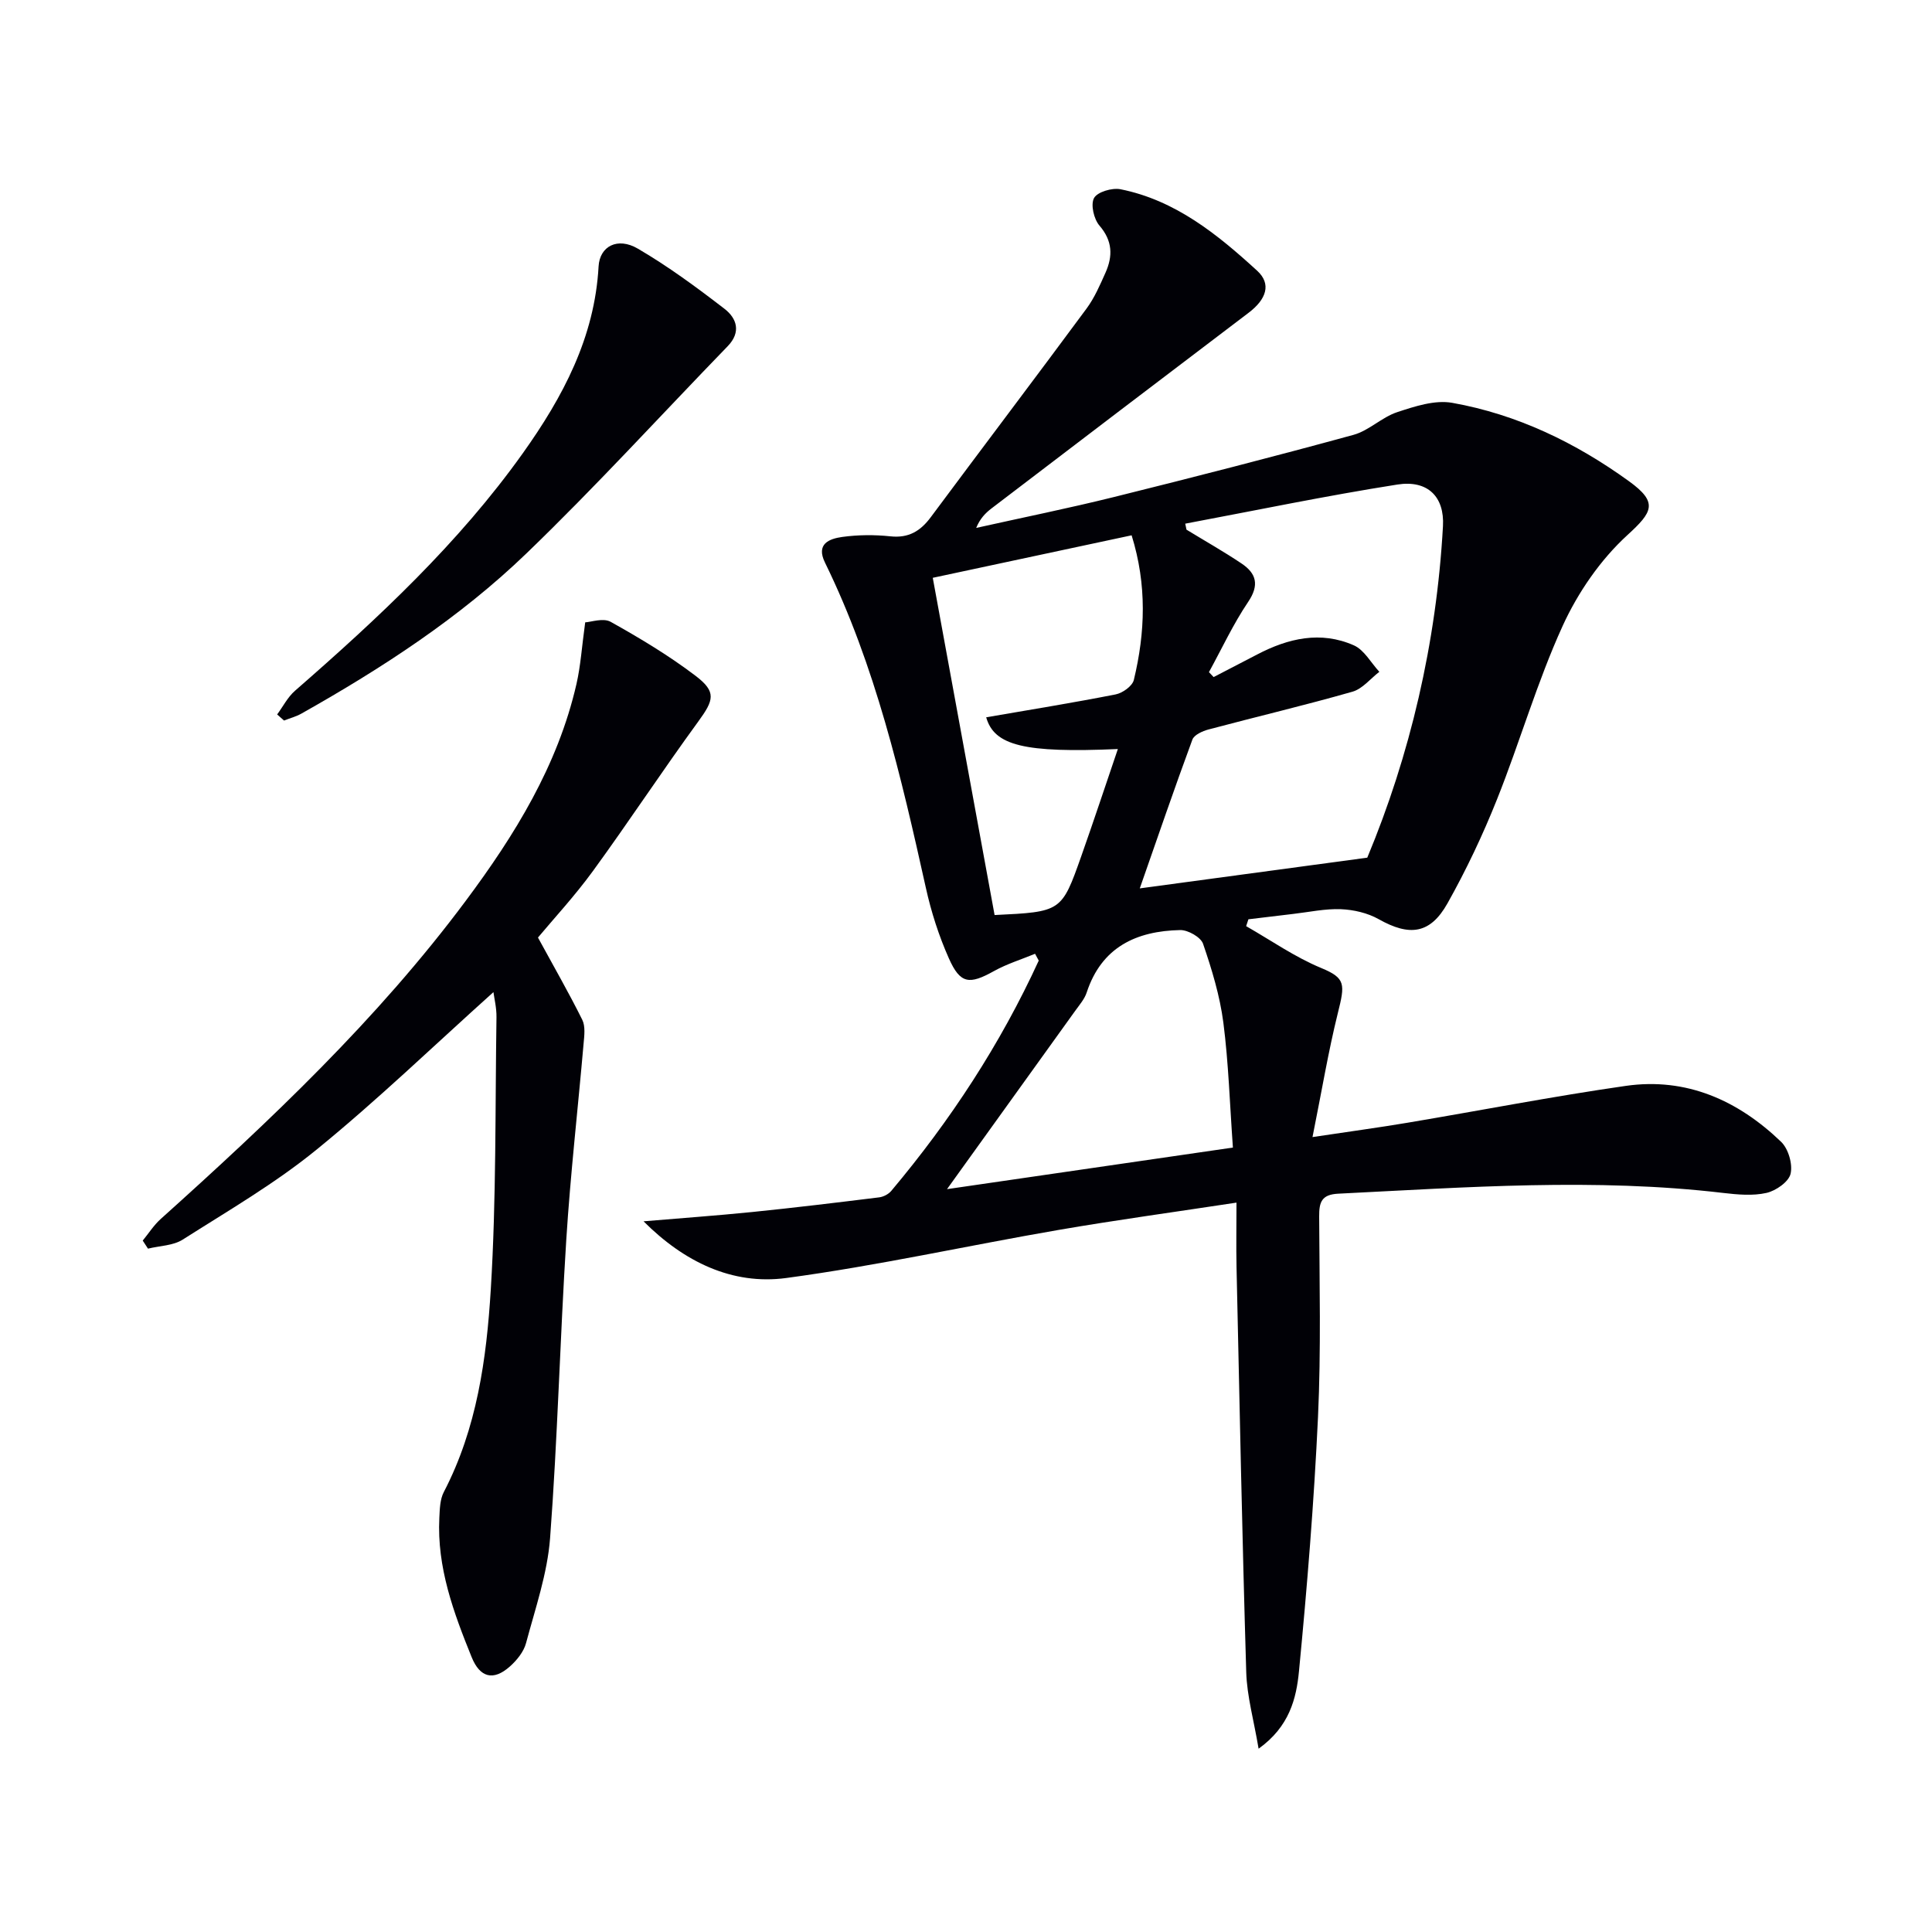 <svg enable-background="new 0 0 400 400" viewBox="0 0 400 400" xmlns="http://www.w3.org/2000/svg"><path d="m258 191.75c5.15 2.94 10.09 6.41 15.53 8.66 5.11 2.11 4.95 3.35 3.45 9.36-1.97 7.94-3.31 16.05-5.24 25.65 7.83-1.18 13.8-1.98 19.73-2.98 15.05-2.53 30.03-5.45 45.13-7.62 12.55-1.8 23.23 3 32.16 11.58 1.5 1.44 2.43 4.63 1.96 6.62-.39 1.67-3.04 3.52-4.99 3.96-2.84.64-5.97.35-8.92.01-26.59-3.14-53.16-1.17-79.74.15-3.46.17-3.97 1.76-3.95 4.72.06 13.83.4 27.68-.24 41.49-.82 17.58-2.25 35.14-3.94 52.66-.54 5.59-1.95 11.45-8.36 16.04-.99-5.91-2.41-10.85-2.56-15.84-.84-27.95-1.39-55.9-2.01-83.85-.09-4.3-.01-8.6-.01-13.37-12.66 1.93-24.79 3.58-36.86 5.66-18.81 3.24-37.48 7.41-56.37 9.95-11.19 1.5-21.17-3.37-29.53-11.74 7.51-.64 15.04-1.17 22.54-1.93 8.76-.89 17.5-1.95 26.24-3.03.89-.11 1.94-.66 2.51-1.34 12.25-14.58 22.59-30.37 30.53-47.68-.25-.47-.51-.94-.76-1.41-2.84 1.17-5.82 2.09-8.49 3.57-5.11 2.85-6.99 2.71-9.36-2.63-2.07-4.65-3.66-9.61-4.76-14.59-5.12-23.03-10.43-45.99-20.89-67.35-1.9-3.87.88-4.92 3.56-5.3 3.27-.45 6.68-.48 9.97-.13 3.79.41 6.24-1.08 8.39-3.98 10.71-14.41 21.55-28.71 32.22-43.15 1.66-2.24 2.8-4.9 3.95-7.47 1.52-3.42 1.47-6.56-1.25-9.72-1.17-1.35-1.87-4.37-1.13-5.72.7-1.27 3.74-2.16 5.47-1.82 11.36 2.27 20.06 9.33 28.3 16.87 3 2.75 1.92 5.92-1.8 8.73-17.75 13.46-35.46 26.95-53.17 40.46-1.28.97-2.41 2.13-3.2 4.06 9.5-2.12 19.05-4.05 28.5-6.39 16.58-4.12 33.14-8.37 49.62-12.88 3.2-.88 5.86-3.65 9.05-4.7 3.64-1.2 7.79-2.57 11.38-1.93 13.44 2.39 25.56 8.25 36.6 16.23 6.09 4.4 4.92 6.36-.32 11.15-5.59 5.11-10.26 11.9-13.42 18.83-5.29 11.6-8.83 23.99-13.57 35.86-2.94 7.38-6.37 14.62-10.26 21.55-3.59 6.4-7.89 6.87-14.24 3.29-2.29-1.29-5.17-1.96-7.82-2.07-3.28-.13-6.6.6-9.9.98-3.09.36-6.17.74-9.26 1.11-.16.45-.31.93-.47 1.42zm-12.61-83.33c.09.41.17.83.26 1.24 3.8 2.32 7.69 4.52 11.39 7 3.08 2.06 3.74 4.46 1.37 7.97-3.09 4.58-5.44 9.66-8.11 14.53.32.34.65.68.97 1.02 3.01-1.56 6.02-3.11 9.02-4.68 6.42-3.36 13.15-4.92 20.01-1.89 2.15.95 3.54 3.61 5.28 5.48-1.84 1.41-3.49 3.53-5.57 4.12-9.87 2.82-19.88 5.18-29.8 7.82-1.24.33-2.98 1.11-3.34 2.1-3.72 10.08-7.2 20.25-10.89 30.8 15.6-2.11 30.93-4.18 47.1-6.36 8.82-21.14 14.33-44.41 15.67-68.64.34-6.06-3.14-9.6-9.44-8.61-14.7 2.31-29.29 5.35-43.92 8.1zm-52.27 11.21c4.3 23.48 8.56 46.71 12.8 69.82 13.83-.67 13.87-.66 17.95-12.2 2.57-7.27 4.99-14.59 7.57-22.17-19.39.85-25.6-.72-27.26-6.57 8.93-1.54 17.89-2.99 26.8-4.74 1.44-.28 3.47-1.73 3.77-3 2.36-9.8 2.74-19.65-.46-29.94-13.67 2.92-27.2 5.81-41.17 8.8zm62.14 117.96c-.65-9.03-.9-17.51-1.98-25.89-.72-5.53-2.38-11-4.2-16.3-.47-1.37-3.12-2.87-4.73-2.84-9.07.19-16.27 3.51-19.36 12.92-.45 1.38-1.51 2.58-2.38 3.8-8.78 12.24-17.59 24.47-26.54 36.92 19.28-2.8 38.75-5.64 59.19-8.61z" fill="#010106"/><path d="m102.16 205.41c-12.31 11.05-24.03 22.36-36.62 32.61-8.59 7-18.31 12.65-27.7 18.62-1.99 1.27-4.78 1.28-7.2 1.88-.36-.56-.73-1.11-1.09-1.67 1.23-1.5 2.29-3.18 3.71-4.46 22.69-20.39 44.84-41.29 63.15-65.86 10.18-13.65 19.07-28.03 22.94-44.91.87-3.79 1.11-7.73 1.81-12.77 1.16-.05 3.72-.97 5.27-.11 6.06 3.39 12.07 6.99 17.59 11.19 4.37 3.32 3.77 5.03.55 9.45-7.44 10.2-14.38 20.76-21.81 30.96-3.8 5.21-8.22 9.98-11.38 13.77 3.35 6.15 6.43 11.5 9.17 17.02.67 1.35.43 3.27.28 4.9-1.18 13.56-2.73 27.09-3.59 40.67-1.3 20.57-1.8 41.2-3.35 61.75-.56 7.34-3.06 14.55-4.98 21.74-.48 1.8-1.91 3.56-3.35 4.84-3.44 3.06-6.2 2.27-7.9-1.91-3.76-9.28-7.22-18.62-6.7-28.88.09-1.8.13-3.81.93-5.34 6.85-13.15 8.84-27.55 9.72-41.91 1.15-18.75.9-37.58 1.18-56.38.03-1.95-.46-3.91-.63-5.2z" fill="#010106"/><path d="m57.38 147.92c1.22-1.65 2.18-3.58 3.69-4.9 17.19-15 33.86-30.5 47.18-49.19 8.28-11.62 14.87-23.96 15.68-38.67.23-4.18 3.93-6.14 8.13-3.68 6.27 3.66 12.17 8.01 17.93 12.45 2.54 1.95 3.51 4.81.68 7.74-13.88 14.32-27.33 29.08-41.67 42.9-13.81 13.31-29.89 23.76-46.59 33.17-1.12.63-2.4.96-3.6 1.44-.48-.42-.96-.84-1.43-1.26z" fill="#010106"/></svg>